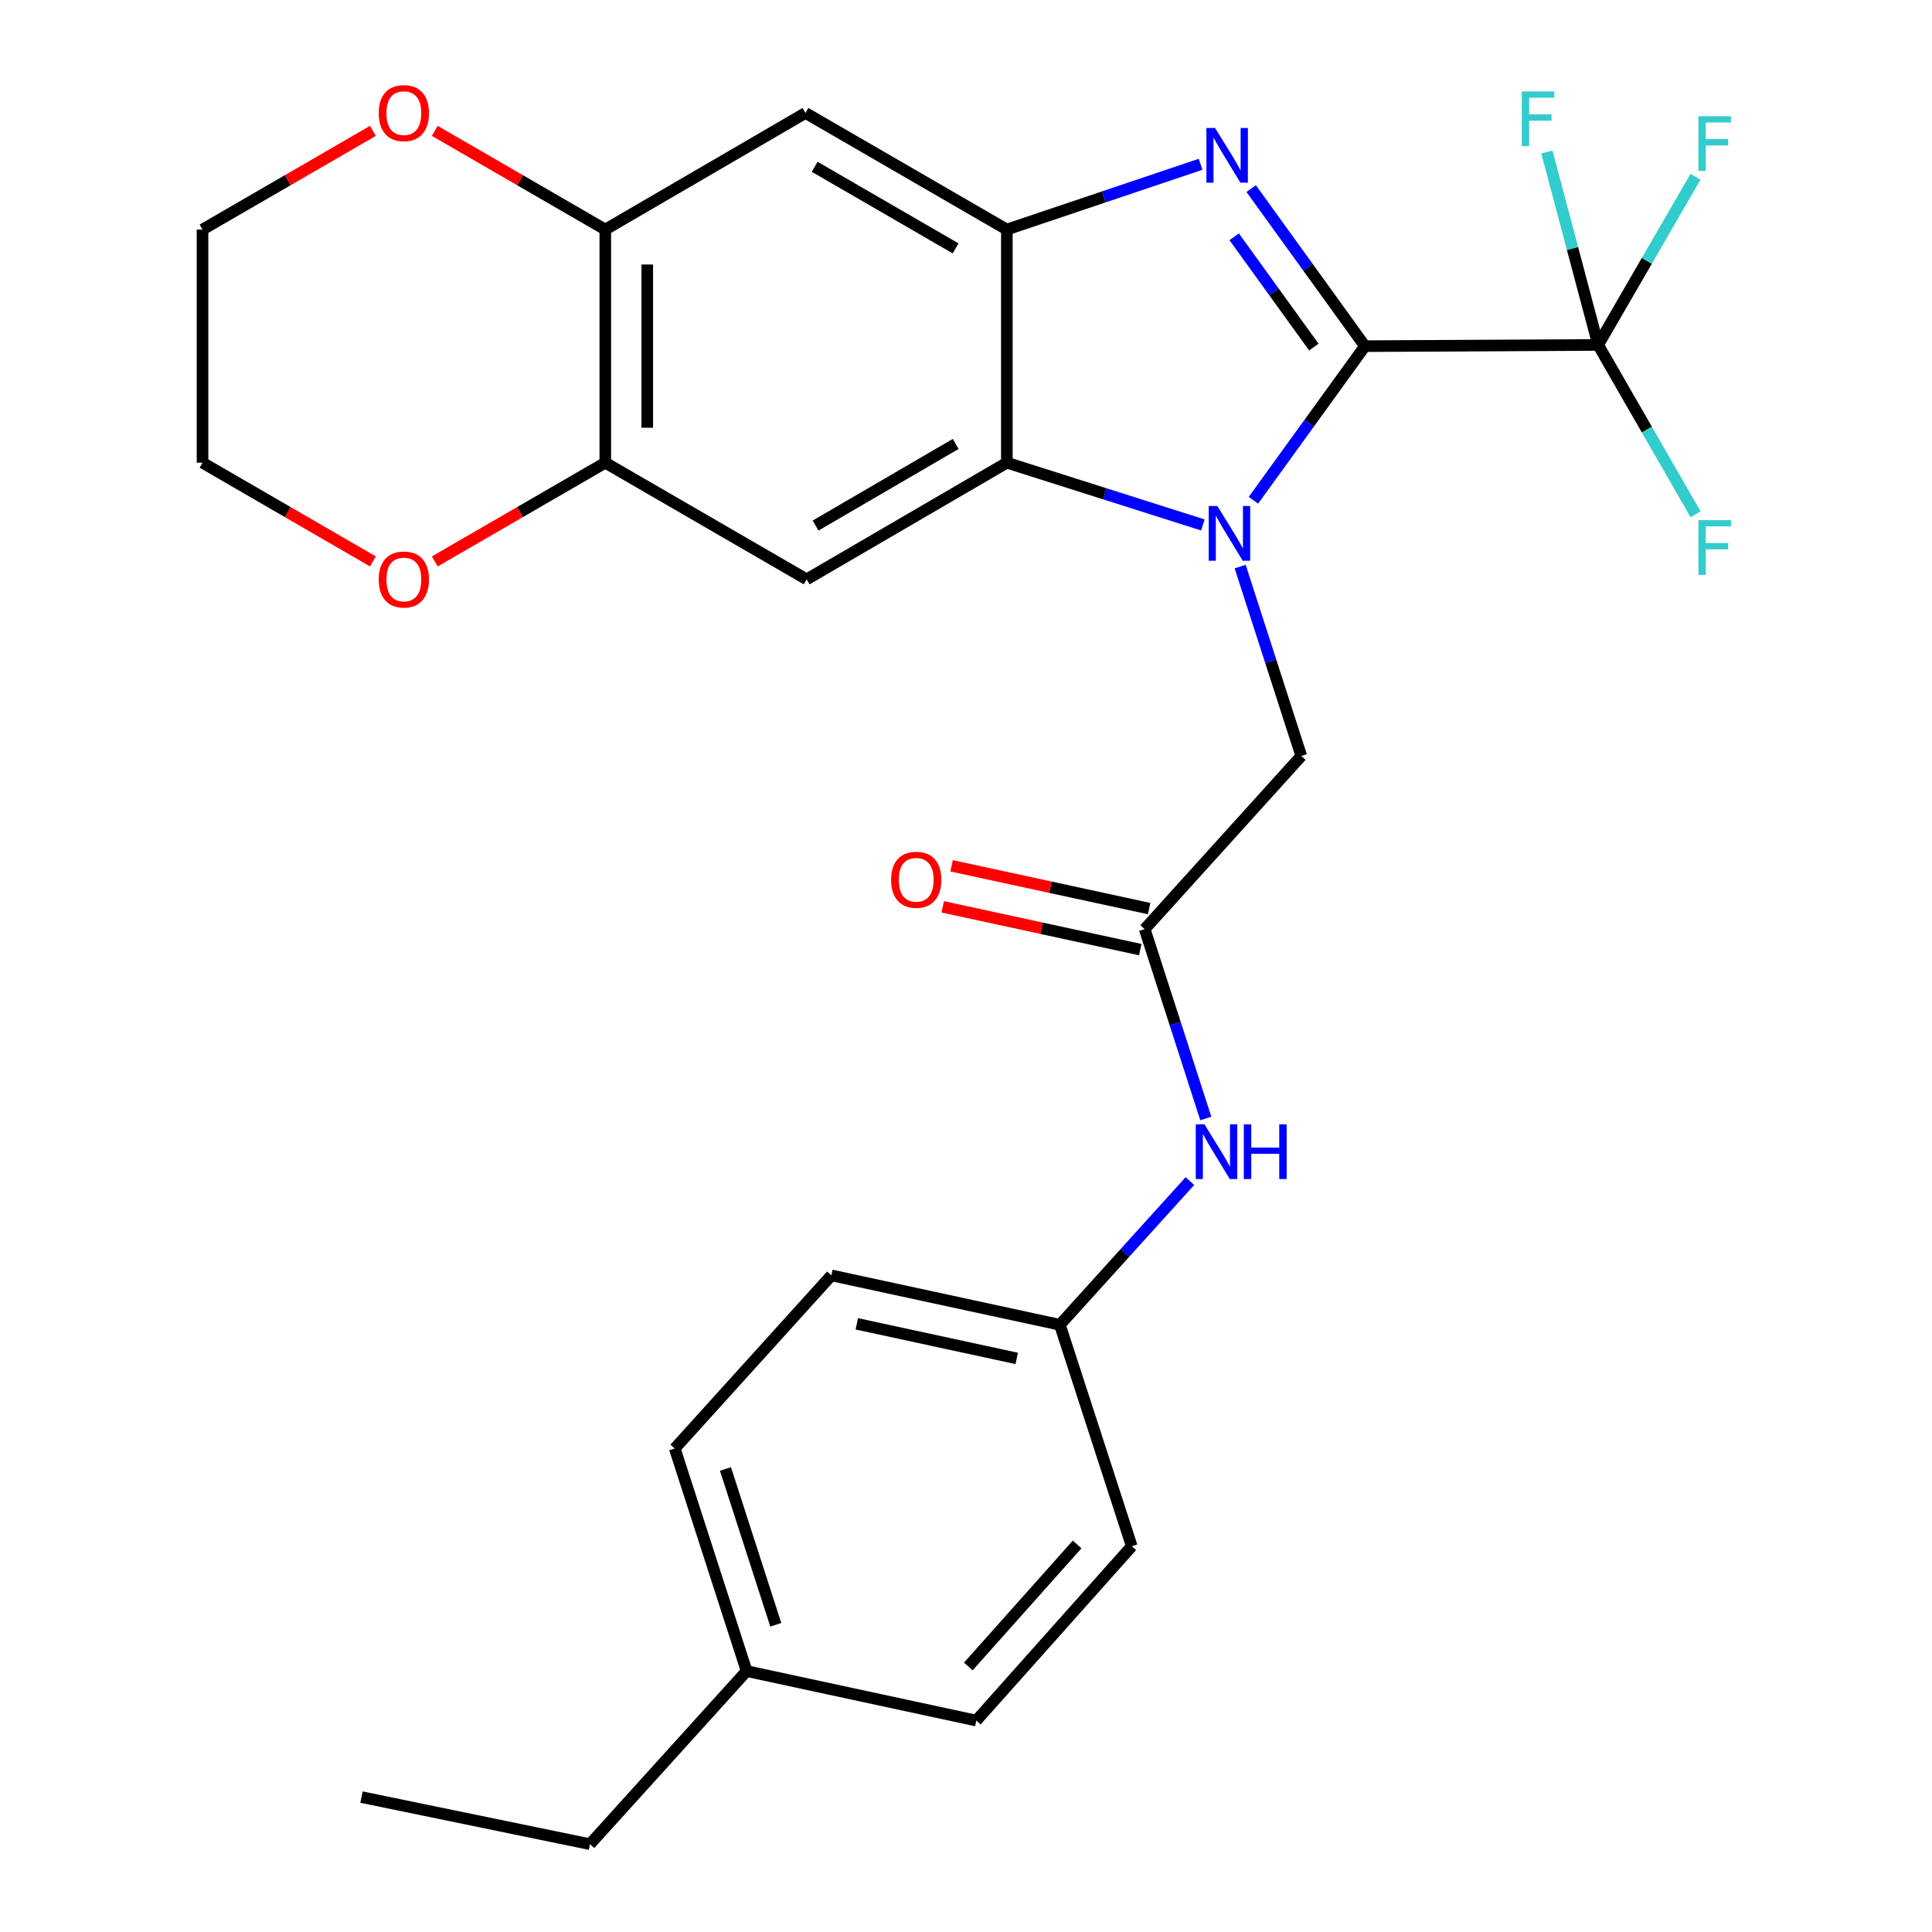 <?xml version='1.0' encoding='iso-8859-1'?>
<svg version='1.1' baseProfile='full'
              xmlns='http://www.w3.org/2000/svg'
                      xmlns:rdkit='http://www.rdkit.org/xml'
                      xmlns:xlink='http://www.w3.org/1999/xlink'
                  xml:space='preserve'
width='1000px' height='1000px' viewBox='0 0 1000 1000'>
<!-- END OF HEADER -->
<rect style='opacity:1.0;fill:#FFFFFF;stroke:none' width='1000' height='1000' x='0' y='0'> </rect>
<path class='bond-0' d='M 706.486,179.168 L 677.63,219.051' style='fill:none;fill-rule:evenodd;stroke:#000000;stroke-width:6px;stroke-linecap:butt;stroke-linejoin:miter;stroke-opacity:1' />
<path class='bond-0' d='M 677.63,219.051 L 648.774,258.935' style='fill:none;fill-rule:evenodd;stroke:#0000FF;stroke-width:6px;stroke-linecap:butt;stroke-linejoin:miter;stroke-opacity:1' />
<path class='bond-1' d='M 706.486,179.168 L 677.04,138.388' style='fill:none;fill-rule:evenodd;stroke:#000000;stroke-width:6px;stroke-linecap:butt;stroke-linejoin:miter;stroke-opacity:1' />
<path class='bond-1' d='M 677.04,138.388 L 647.594,97.609' style='fill:none;fill-rule:evenodd;stroke:#0000FF;stroke-width:6px;stroke-linecap:butt;stroke-linejoin:miter;stroke-opacity:1' />
<path class='bond-1' d='M 680.037,179.653 L 659.425,151.108' style='fill:none;fill-rule:evenodd;stroke:#000000;stroke-width:6px;stroke-linecap:butt;stroke-linejoin:miter;stroke-opacity:1' />
<path class='bond-1' d='M 659.425,151.108 L 638.812,122.562' style='fill:none;fill-rule:evenodd;stroke:#0000FF;stroke-width:6px;stroke-linecap:butt;stroke-linejoin:miter;stroke-opacity:1' />
<path class='bond-4' d='M 706.486,179.168 L 827.195,178.54' style='fill:none;fill-rule:evenodd;stroke:#000000;stroke-width:6px;stroke-linecap:butt;stroke-linejoin:miter;stroke-opacity:1' />
<path class='bond-2' d='M 622.603,271.715 L 571.876,255.607' style='fill:none;fill-rule:evenodd;stroke:#0000FF;stroke-width:6px;stroke-linecap:butt;stroke-linejoin:miter;stroke-opacity:1' />
<path class='bond-2' d='M 571.876,255.607 L 521.148,239.498' style='fill:none;fill-rule:evenodd;stroke:#000000;stroke-width:6px;stroke-linecap:butt;stroke-linejoin:miter;stroke-opacity:1' />
<path class='bond-8' d='M 641.912,293.272 L 657.728,342.281' style='fill:none;fill-rule:evenodd;stroke:#0000FF;stroke-width:6px;stroke-linecap:butt;stroke-linejoin:miter;stroke-opacity:1' />
<path class='bond-8' d='M 657.728,342.281 L 673.544,391.29' style='fill:none;fill-rule:evenodd;stroke:#000000;stroke-width:6px;stroke-linecap:butt;stroke-linejoin:miter;stroke-opacity:1' />
<path class='bond-3' d='M 621.423,85.034 L 571.285,101.923' style='fill:none;fill-rule:evenodd;stroke:#0000FF;stroke-width:6px;stroke-linecap:butt;stroke-linejoin:miter;stroke-opacity:1' />
<path class='bond-3' d='M 571.285,101.923 L 521.148,118.813' style='fill:none;fill-rule:evenodd;stroke:#000000;stroke-width:6px;stroke-linecap:butt;stroke-linejoin:miter;stroke-opacity:1' />
<path class='bond-5' d='M 521.148,239.498 L 417.531,299.865' style='fill:none;fill-rule:evenodd;stroke:#000000;stroke-width:6px;stroke-linecap:butt;stroke-linejoin:miter;stroke-opacity:1' />
<path class='bond-5' d='M 494.668,229.779 L 422.136,272.036' style='fill:none;fill-rule:evenodd;stroke:#000000;stroke-width:6px;stroke-linecap:butt;stroke-linejoin:miter;stroke-opacity:1' />
<path class='bond-28' d='M 521.148,239.498 L 521.148,118.813' style='fill:none;fill-rule:evenodd;stroke:#000000;stroke-width:6px;stroke-linecap:butt;stroke-linejoin:miter;stroke-opacity:1' />
<path class='bond-6' d='M 521.148,118.813 L 416.916,58.47' style='fill:none;fill-rule:evenodd;stroke:#000000;stroke-width:6px;stroke-linecap:butt;stroke-linejoin:miter;stroke-opacity:1' />
<path class='bond-6' d='M 494.627,128.565 L 421.664,86.325' style='fill:none;fill-rule:evenodd;stroke:#000000;stroke-width:6px;stroke-linecap:butt;stroke-linejoin:miter;stroke-opacity:1' />
<path class='bond-15' d='M 827.195,178.54 L 852.391,135.015' style='fill:none;fill-rule:evenodd;stroke:#000000;stroke-width:6px;stroke-linecap:butt;stroke-linejoin:miter;stroke-opacity:1' />
<path class='bond-15' d='M 852.391,135.015 L 877.586,91.49' style='fill:none;fill-rule:evenodd;stroke:#33CCCC;stroke-width:6px;stroke-linecap:butt;stroke-linejoin:miter;stroke-opacity:1' />
<path class='bond-16' d='M 827.195,178.54 L 813.931,128.62' style='fill:none;fill-rule:evenodd;stroke:#000000;stroke-width:6px;stroke-linecap:butt;stroke-linejoin:miter;stroke-opacity:1' />
<path class='bond-16' d='M 813.931,128.62 L 800.667,78.699' style='fill:none;fill-rule:evenodd;stroke:#33CCCC;stroke-width:6px;stroke-linecap:butt;stroke-linejoin:miter;stroke-opacity:1' />
<path class='bond-17' d='M 827.195,178.54 L 852.417,222.372' style='fill:none;fill-rule:evenodd;stroke:#000000;stroke-width:6px;stroke-linecap:butt;stroke-linejoin:miter;stroke-opacity:1' />
<path class='bond-17' d='M 852.417,222.372 L 877.638,266.204' style='fill:none;fill-rule:evenodd;stroke:#33CCCC;stroke-width:6px;stroke-linecap:butt;stroke-linejoin:miter;stroke-opacity:1' />
<path class='bond-7' d='M 417.531,299.865 L 313.299,239.498' style='fill:none;fill-rule:evenodd;stroke:#000000;stroke-width:6px;stroke-linecap:butt;stroke-linejoin:miter;stroke-opacity:1' />
<path class='bond-9' d='M 416.916,58.47 L 313.299,118.813' style='fill:none;fill-rule:evenodd;stroke:#000000;stroke-width:6px;stroke-linecap:butt;stroke-linejoin:miter;stroke-opacity:1' />
<path class='bond-12' d='M 313.299,239.498 L 269.17,265.047' style='fill:none;fill-rule:evenodd;stroke:#000000;stroke-width:6px;stroke-linecap:butt;stroke-linejoin:miter;stroke-opacity:1' />
<path class='bond-12' d='M 269.17,265.047 L 225.042,290.595' style='fill:none;fill-rule:evenodd;stroke:#FF0000;stroke-width:6px;stroke-linecap:butt;stroke-linejoin:miter;stroke-opacity:1' />
<path class='bond-29' d='M 313.299,239.498 L 313.299,118.813' style='fill:none;fill-rule:evenodd;stroke:#000000;stroke-width:6px;stroke-linecap:butt;stroke-linejoin:miter;stroke-opacity:1' />
<path class='bond-29' d='M 335.026,221.395 L 335.026,136.916' style='fill:none;fill-rule:evenodd;stroke:#000000;stroke-width:6px;stroke-linecap:butt;stroke-linejoin:miter;stroke-opacity:1' />
<path class='bond-10' d='M 673.544,391.29 L 592.488,480.905' style='fill:none;fill-rule:evenodd;stroke:#000000;stroke-width:6px;stroke-linecap:butt;stroke-linejoin:miter;stroke-opacity:1' />
<path class='bond-13' d='M 313.299,118.813 L 269.17,93.275' style='fill:none;fill-rule:evenodd;stroke:#000000;stroke-width:6px;stroke-linecap:butt;stroke-linejoin:miter;stroke-opacity:1' />
<path class='bond-13' d='M 269.17,93.275 L 225.041,67.737' style='fill:none;fill-rule:evenodd;stroke:#FF0000;stroke-width:6px;stroke-linecap:butt;stroke-linejoin:miter;stroke-opacity:1' />
<path class='bond-11' d='M 592.488,480.905 L 608.304,529.915' style='fill:none;fill-rule:evenodd;stroke:#000000;stroke-width:6px;stroke-linecap:butt;stroke-linejoin:miter;stroke-opacity:1' />
<path class='bond-11' d='M 608.304,529.915 L 624.12,578.924' style='fill:none;fill-rule:evenodd;stroke:#0000FF;stroke-width:6px;stroke-linecap:butt;stroke-linejoin:miter;stroke-opacity:1' />
<path class='bond-14' d='M 594.787,470.288 L 543.67,459.216' style='fill:none;fill-rule:evenodd;stroke:#000000;stroke-width:6px;stroke-linecap:butt;stroke-linejoin:miter;stroke-opacity:1' />
<path class='bond-14' d='M 543.67,459.216 L 492.553,448.144' style='fill:none;fill-rule:evenodd;stroke:#FF0000;stroke-width:6px;stroke-linecap:butt;stroke-linejoin:miter;stroke-opacity:1' />
<path class='bond-14' d='M 590.188,491.523 L 539.071,480.451' style='fill:none;fill-rule:evenodd;stroke:#000000;stroke-width:6px;stroke-linecap:butt;stroke-linejoin:miter;stroke-opacity:1' />
<path class='bond-14' d='M 539.071,480.451 L 487.954,469.379' style='fill:none;fill-rule:evenodd;stroke:#FF0000;stroke-width:6px;stroke-linecap:butt;stroke-linejoin:miter;stroke-opacity:1' />
<path class='bond-18' d='M 615.905,611.318 L 582.245,648.516' style='fill:none;fill-rule:evenodd;stroke:#0000FF;stroke-width:6px;stroke-linecap:butt;stroke-linejoin:miter;stroke-opacity:1' />
<path class='bond-18' d='M 582.245,648.516 L 548.586,685.713' style='fill:none;fill-rule:evenodd;stroke:#000000;stroke-width:6px;stroke-linecap:butt;stroke-linejoin:miter;stroke-opacity:1' />
<path class='bond-24' d='M 193.019,290.59 L 148.92,265.044' style='fill:none;fill-rule:evenodd;stroke:#FF0000;stroke-width:6px;stroke-linecap:butt;stroke-linejoin:miter;stroke-opacity:1' />
<path class='bond-24' d='M 148.92,265.044 L 104.821,239.498' style='fill:none;fill-rule:evenodd;stroke:#000000;stroke-width:6px;stroke-linecap:butt;stroke-linejoin:miter;stroke-opacity:1' />
<path class='bond-25' d='M 193.019,67.741 L 148.92,93.277' style='fill:none;fill-rule:evenodd;stroke:#FF0000;stroke-width:6px;stroke-linecap:butt;stroke-linejoin:miter;stroke-opacity:1' />
<path class='bond-25' d='M 148.92,93.277 L 104.821,118.813' style='fill:none;fill-rule:evenodd;stroke:#000000;stroke-width:6px;stroke-linecap:butt;stroke-linejoin:miter;stroke-opacity:1' />
<path class='bond-20' d='M 548.586,685.713 L 585.8,800.327' style='fill:none;fill-rule:evenodd;stroke:#000000;stroke-width:6px;stroke-linecap:butt;stroke-linejoin:miter;stroke-opacity:1' />
<path class='bond-21' d='M 548.586,685.713 L 430.326,660.135' style='fill:none;fill-rule:evenodd;stroke:#000000;stroke-width:6px;stroke-linecap:butt;stroke-linejoin:miter;stroke-opacity:1' />
<path class='bond-21' d='M 526.253,703.113 L 443.472,685.208' style='fill:none;fill-rule:evenodd;stroke:#000000;stroke-width:6px;stroke-linecap:butt;stroke-linejoin:miter;stroke-opacity:1' />
<path class='bond-19' d='M 386.449,864.943 L 349.246,749.738' style='fill:none;fill-rule:evenodd;stroke:#000000;stroke-width:6px;stroke-linecap:butt;stroke-linejoin:miter;stroke-opacity:1' />
<path class='bond-19' d='M 401.544,840.985 L 375.503,760.341' style='fill:none;fill-rule:evenodd;stroke:#000000;stroke-width:6px;stroke-linecap:butt;stroke-linejoin:miter;stroke-opacity:1' />
<path class='bond-26' d='M 386.449,864.943 L 305.368,954.545' style='fill:none;fill-rule:evenodd;stroke:#000000;stroke-width:6px;stroke-linecap:butt;stroke-linejoin:miter;stroke-opacity:1' />
<path class='bond-31' d='M 386.449,864.943 L 505.335,890.569' style='fill:none;fill-rule:evenodd;stroke:#000000;stroke-width:6px;stroke-linecap:butt;stroke-linejoin:miter;stroke-opacity:1' />
<path class='bond-23' d='M 585.8,800.327 L 505.335,890.569' style='fill:none;fill-rule:evenodd;stroke:#000000;stroke-width:6px;stroke-linecap:butt;stroke-linejoin:miter;stroke-opacity:1' />
<path class='bond-23' d='M 557.513,799.403 L 501.188,862.573' style='fill:none;fill-rule:evenodd;stroke:#000000;stroke-width:6px;stroke-linecap:butt;stroke-linejoin:miter;stroke-opacity:1' />
<path class='bond-22' d='M 430.326,660.135 L 349.246,749.738' style='fill:none;fill-rule:evenodd;stroke:#000000;stroke-width:6px;stroke-linecap:butt;stroke-linejoin:miter;stroke-opacity:1' />
<path class='bond-30' d='M 104.821,239.498 L 104.821,118.813' style='fill:none;fill-rule:evenodd;stroke:#000000;stroke-width:6px;stroke-linecap:butt;stroke-linejoin:miter;stroke-opacity:1' />
<path class='bond-27' d='M 305.368,954.545 L 187.109,930.174' style='fill:none;fill-rule:evenodd;stroke:#000000;stroke-width:6px;stroke-linecap:butt;stroke-linejoin:miter;stroke-opacity:1' />
<path  class='atom-1' d='M 630.106 261.925
L 639.386 276.925
Q 640.306 278.405, 641.786 281.085
Q 643.266 283.765, 643.346 283.925
L 643.346 261.925
L 647.106 261.925
L 647.106 290.245
L 643.226 290.245
L 633.266 273.845
Q 632.106 271.925, 630.866 269.725
Q 629.666 267.525, 629.306 266.845
L 629.306 290.245
L 625.626 290.245
L 625.626 261.925
L 630.106 261.925
' fill='#0000FF'/>
<path  class='atom-2' d='M 628.911 66.243
L 638.191 81.243
Q 639.111 82.723, 640.591 85.403
Q 642.071 88.083, 642.151 88.243
L 642.151 66.243
L 645.911 66.243
L 645.911 94.563
L 642.031 94.563
L 632.071 78.163
Q 630.911 76.243, 629.671 74.043
Q 628.471 71.843, 628.111 71.163
L 628.111 94.563
L 624.431 94.563
L 624.431 66.243
L 628.911 66.243
' fill='#0000FF'/>
<path  class='atom-12' d='M 623.406 581.95
L 632.686 596.95
Q 633.606 598.43, 635.086 601.11
Q 636.566 603.79, 636.646 603.95
L 636.646 581.95
L 640.406 581.95
L 640.406 610.27
L 636.526 610.27
L 626.566 593.87
Q 625.406 591.95, 624.166 589.75
Q 622.966 587.55, 622.606 586.87
L 622.606 610.27
L 618.926 610.27
L 618.926 581.95
L 623.406 581.95
' fill='#0000FF'/>
<path  class='atom-12' d='M 643.806 581.95
L 647.646 581.95
L 647.646 593.99
L 662.126 593.99
L 662.126 581.95
L 665.966 581.95
L 665.966 610.27
L 662.126 610.27
L 662.126 597.19
L 647.646 597.19
L 647.646 610.27
L 643.806 610.27
L 643.806 581.95
' fill='#0000FF'/>
<path  class='atom-13' d='M 196.03 299.945
Q 196.03 293.145, 199.39 289.345
Q 202.75 285.545, 209.03 285.545
Q 215.31 285.545, 218.67 289.345
Q 222.03 293.145, 222.03 299.945
Q 222.03 306.825, 218.63 310.745
Q 215.23 314.625, 209.03 314.625
Q 202.79 314.625, 199.39 310.745
Q 196.03 306.865, 196.03 299.945
M 209.03 311.425
Q 213.35 311.425, 215.67 308.545
Q 218.03 305.625, 218.03 299.945
Q 218.03 294.385, 215.67 291.585
Q 213.35 288.745, 209.03 288.745
Q 204.71 288.745, 202.35 291.545
Q 200.03 294.345, 200.03 299.945
Q 200.03 305.665, 202.35 308.545
Q 204.71 311.425, 209.03 311.425
' fill='#FF0000'/>
<path  class='atom-14' d='M 196.03 58.55
Q 196.03 51.75, 199.39 47.95
Q 202.75 44.15, 209.03 44.15
Q 215.31 44.15, 218.67 47.95
Q 222.03 51.75, 222.03 58.55
Q 222.03 65.43, 218.63 69.35
Q 215.23 73.23, 209.03 73.23
Q 202.79 73.23, 199.39 69.35
Q 196.03 65.47, 196.03 58.55
M 209.03 70.03
Q 213.35 70.03, 215.67 67.15
Q 218.03 64.23, 218.03 58.55
Q 218.03 52.99, 215.67 50.19
Q 213.35 47.35, 209.03 47.35
Q 204.71 47.35, 202.35 50.15
Q 200.03 52.95, 200.03 58.55
Q 200.03 64.27, 202.35 67.15
Q 204.71 70.03, 209.03 70.03
' fill='#FF0000'/>
<path  class='atom-15' d='M 461.229 455.371
Q 461.229 448.571, 464.589 444.771
Q 467.949 440.971, 474.229 440.971
Q 480.509 440.971, 483.869 444.771
Q 487.229 448.571, 487.229 455.371
Q 487.229 462.251, 483.829 466.171
Q 480.429 470.051, 474.229 470.051
Q 467.989 470.051, 464.589 466.171
Q 461.229 462.291, 461.229 455.371
M 474.229 466.851
Q 478.549 466.851, 480.869 463.971
Q 483.229 461.051, 483.229 455.371
Q 483.229 449.811, 480.869 447.011
Q 478.549 444.171, 474.229 444.171
Q 469.909 444.171, 467.549 446.971
Q 465.229 449.771, 465.229 455.371
Q 465.229 461.091, 467.549 463.971
Q 469.909 466.851, 474.229 466.851
' fill='#FF0000'/>
<path  class='atom-16' d='M 879.106 60.159
L 895.946 60.159
L 895.946 63.399
L 882.906 63.399
L 882.906 71.999
L 894.506 71.999
L 894.506 75.279
L 882.906 75.279
L 882.906 88.479
L 879.106 88.479
L 879.106 60.159
' fill='#33CCCC'/>
<path  class='atom-17' d='M 787.681 47.352
L 804.521 47.352
L 804.521 50.592
L 791.481 50.592
L 791.481 59.192
L 803.081 59.192
L 803.081 62.472
L 791.481 62.472
L 791.481 75.672
L 787.681 75.672
L 787.681 47.352
' fill='#33CCCC'/>
<path  class='atom-18' d='M 879.106 269.228
L 895.946 269.228
L 895.946 272.468
L 882.906 272.468
L 882.906 281.068
L 894.506 281.068
L 894.506 284.348
L 882.906 284.348
L 882.906 297.548
L 879.106 297.548
L 879.106 269.228
' fill='#33CCCC'/>
</svg>
